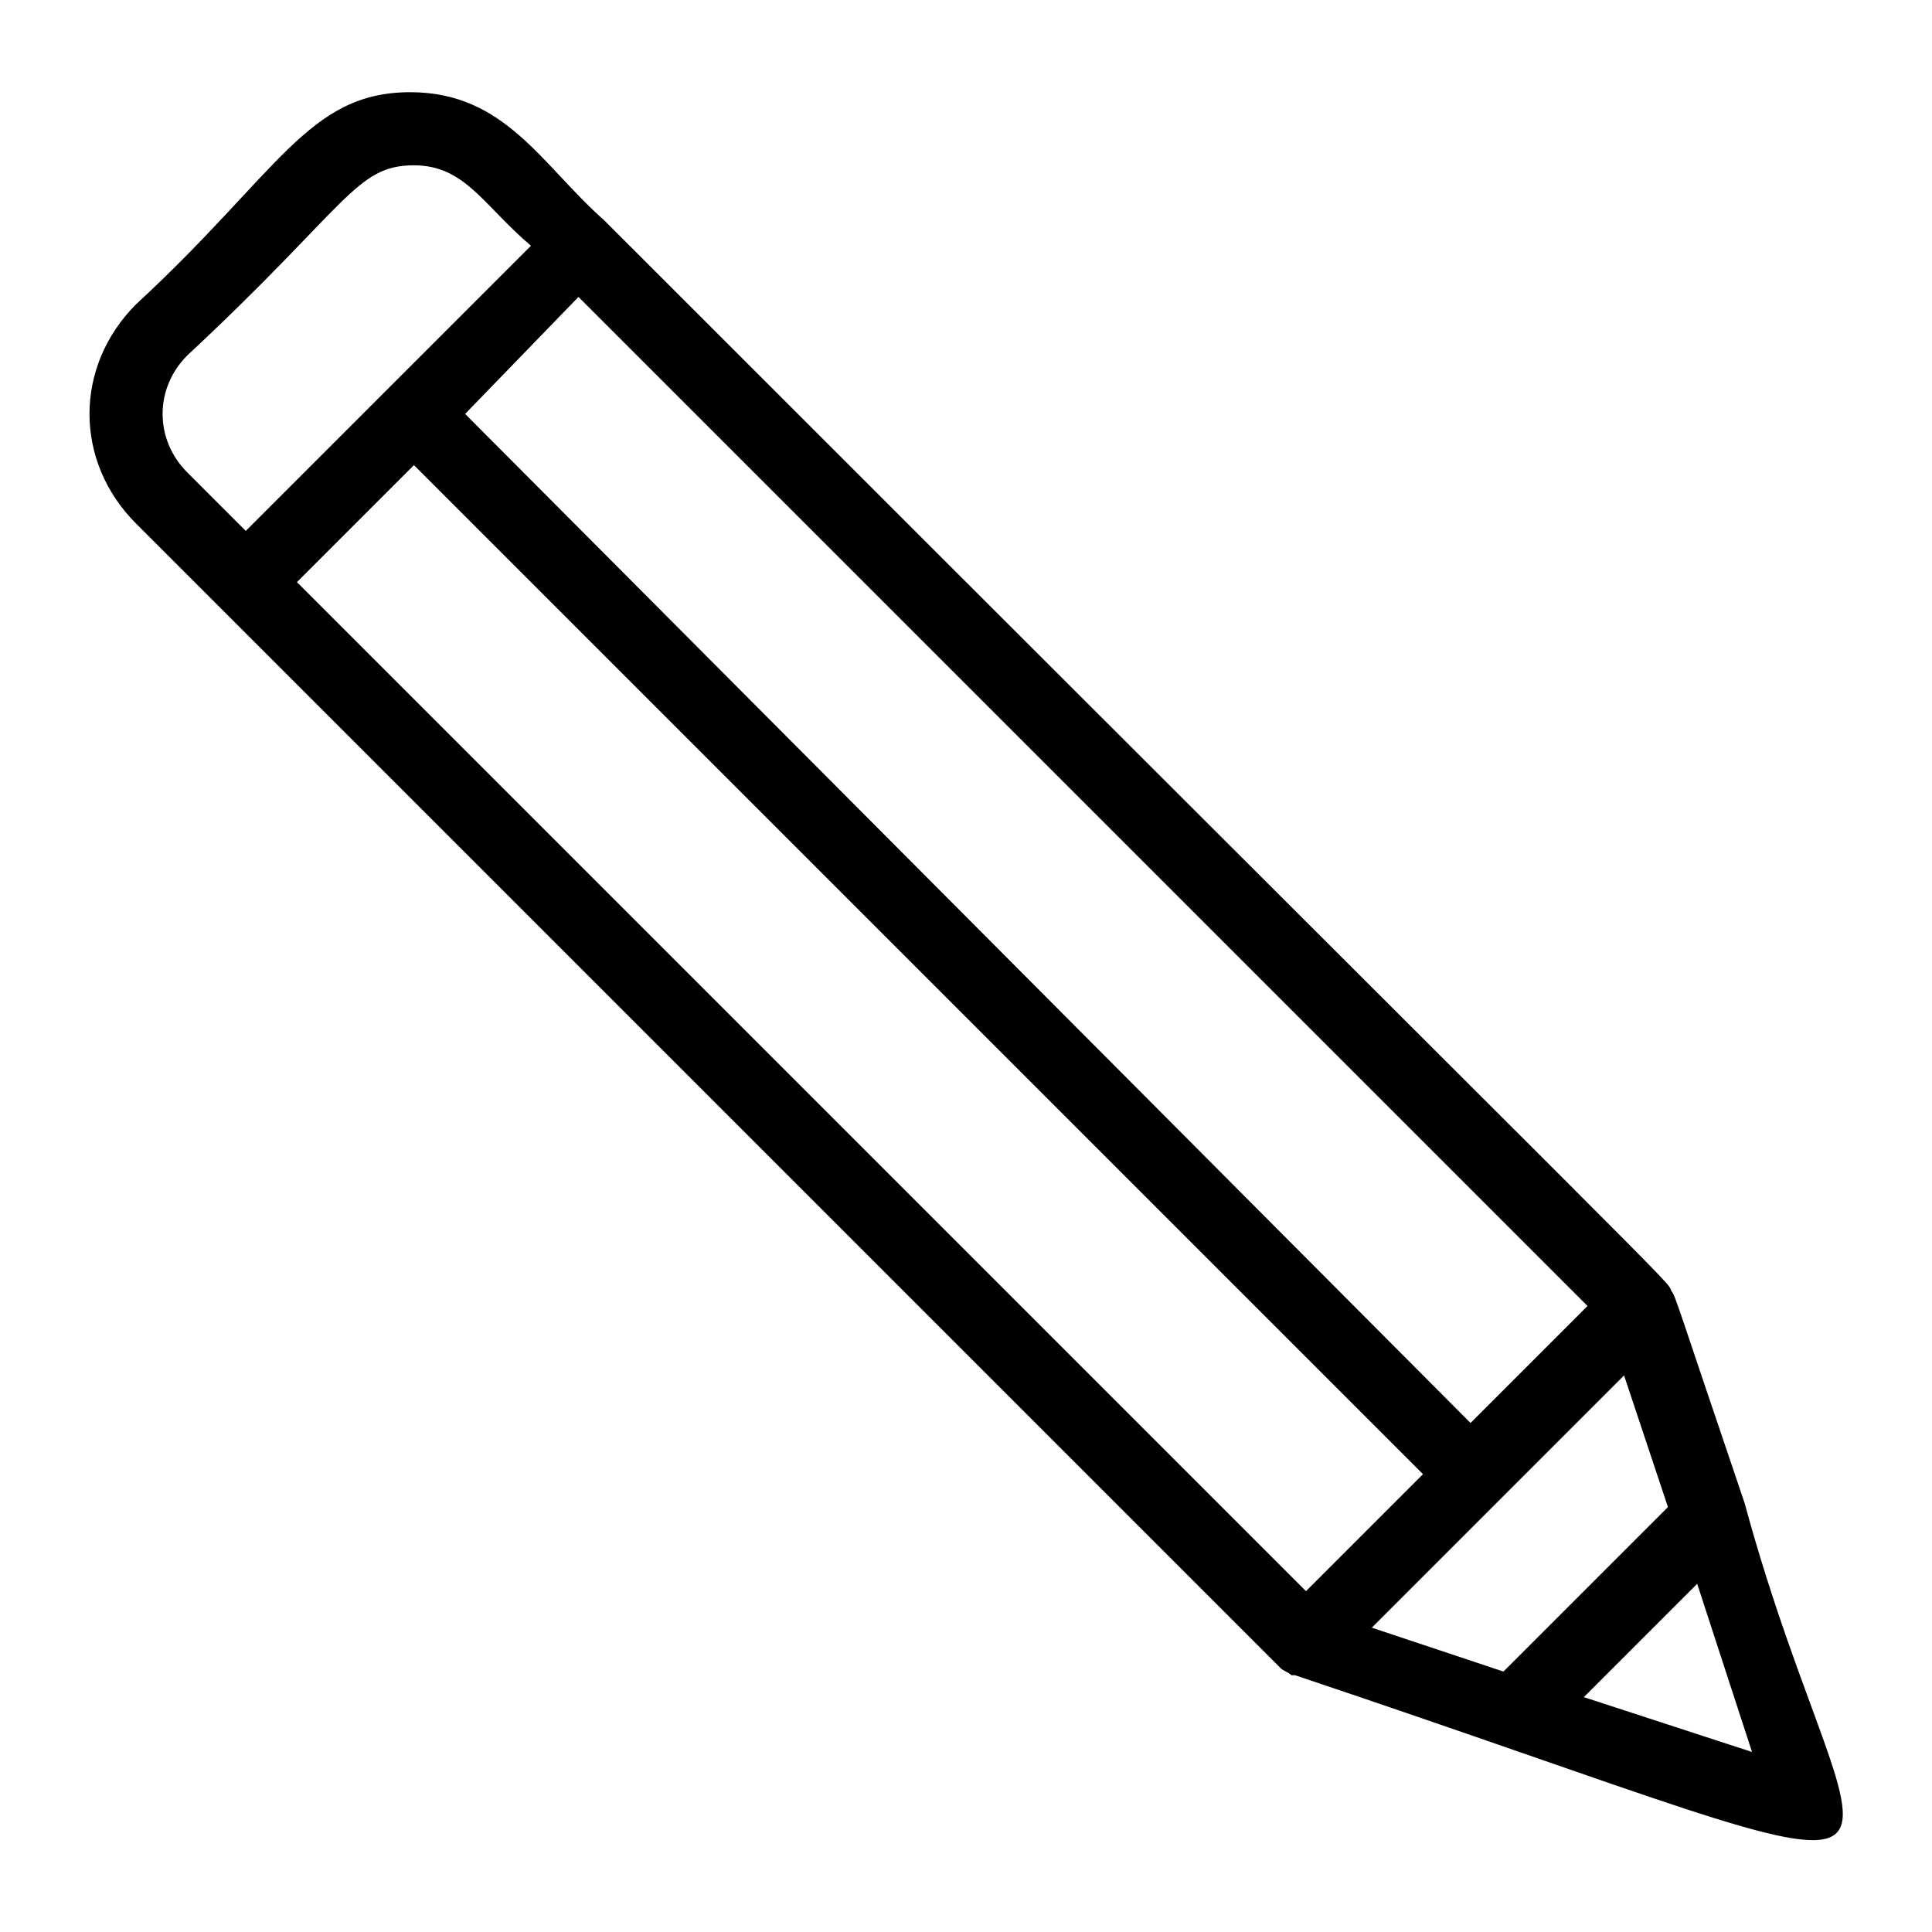 <?xml version="1.0" encoding="UTF-8"?>
<!-- Uploaded to: ICON Repo, www.iconrepo.com, Generator: ICON Repo Mixer Tools -->
<svg fill="#000000" width="800px" height="800px" version="1.1" viewBox="144 144 512 512" xmlns="http://www.w3.org/2000/svg">
 <path d="m606.37 542.42c-17.441-51.352-18.41-55.227-19.379-56.195-1.938-3.875 13.562 12.594-282.91-283.88-16.469-14.531-26.16-33.91-51.352-33.91-27.125 0.004-34.875 21.316-72.66 56.195-16.469 16.469-16.469 41.66 0 58.133l303.25 303.25c0.969 0.969 1.938 0.969 2.906 1.938h0.969c190.87 63.945 149.21 64.914 119.17-45.535zm-309.07-319.73 267.41 267.41-31.004 31.004-266.44-267.41zm-88.168 62.008-15.5-15.5c-8.719-8.719-8.719-22.285 0-31.004 42.629-39.723 44.566-50.383 60.07-50.383 13.562 0 18.41 10.656 31.004 21.316zm13.562 13.566 31.004-31.004 267.41 267.41-31.004 31.004zm284.85 277.09 66.852-66.852 11.625 34.879-43.598 43.598zm56.195 18.406 30.035-30.035 14.531 44.566z"/>
</svg>